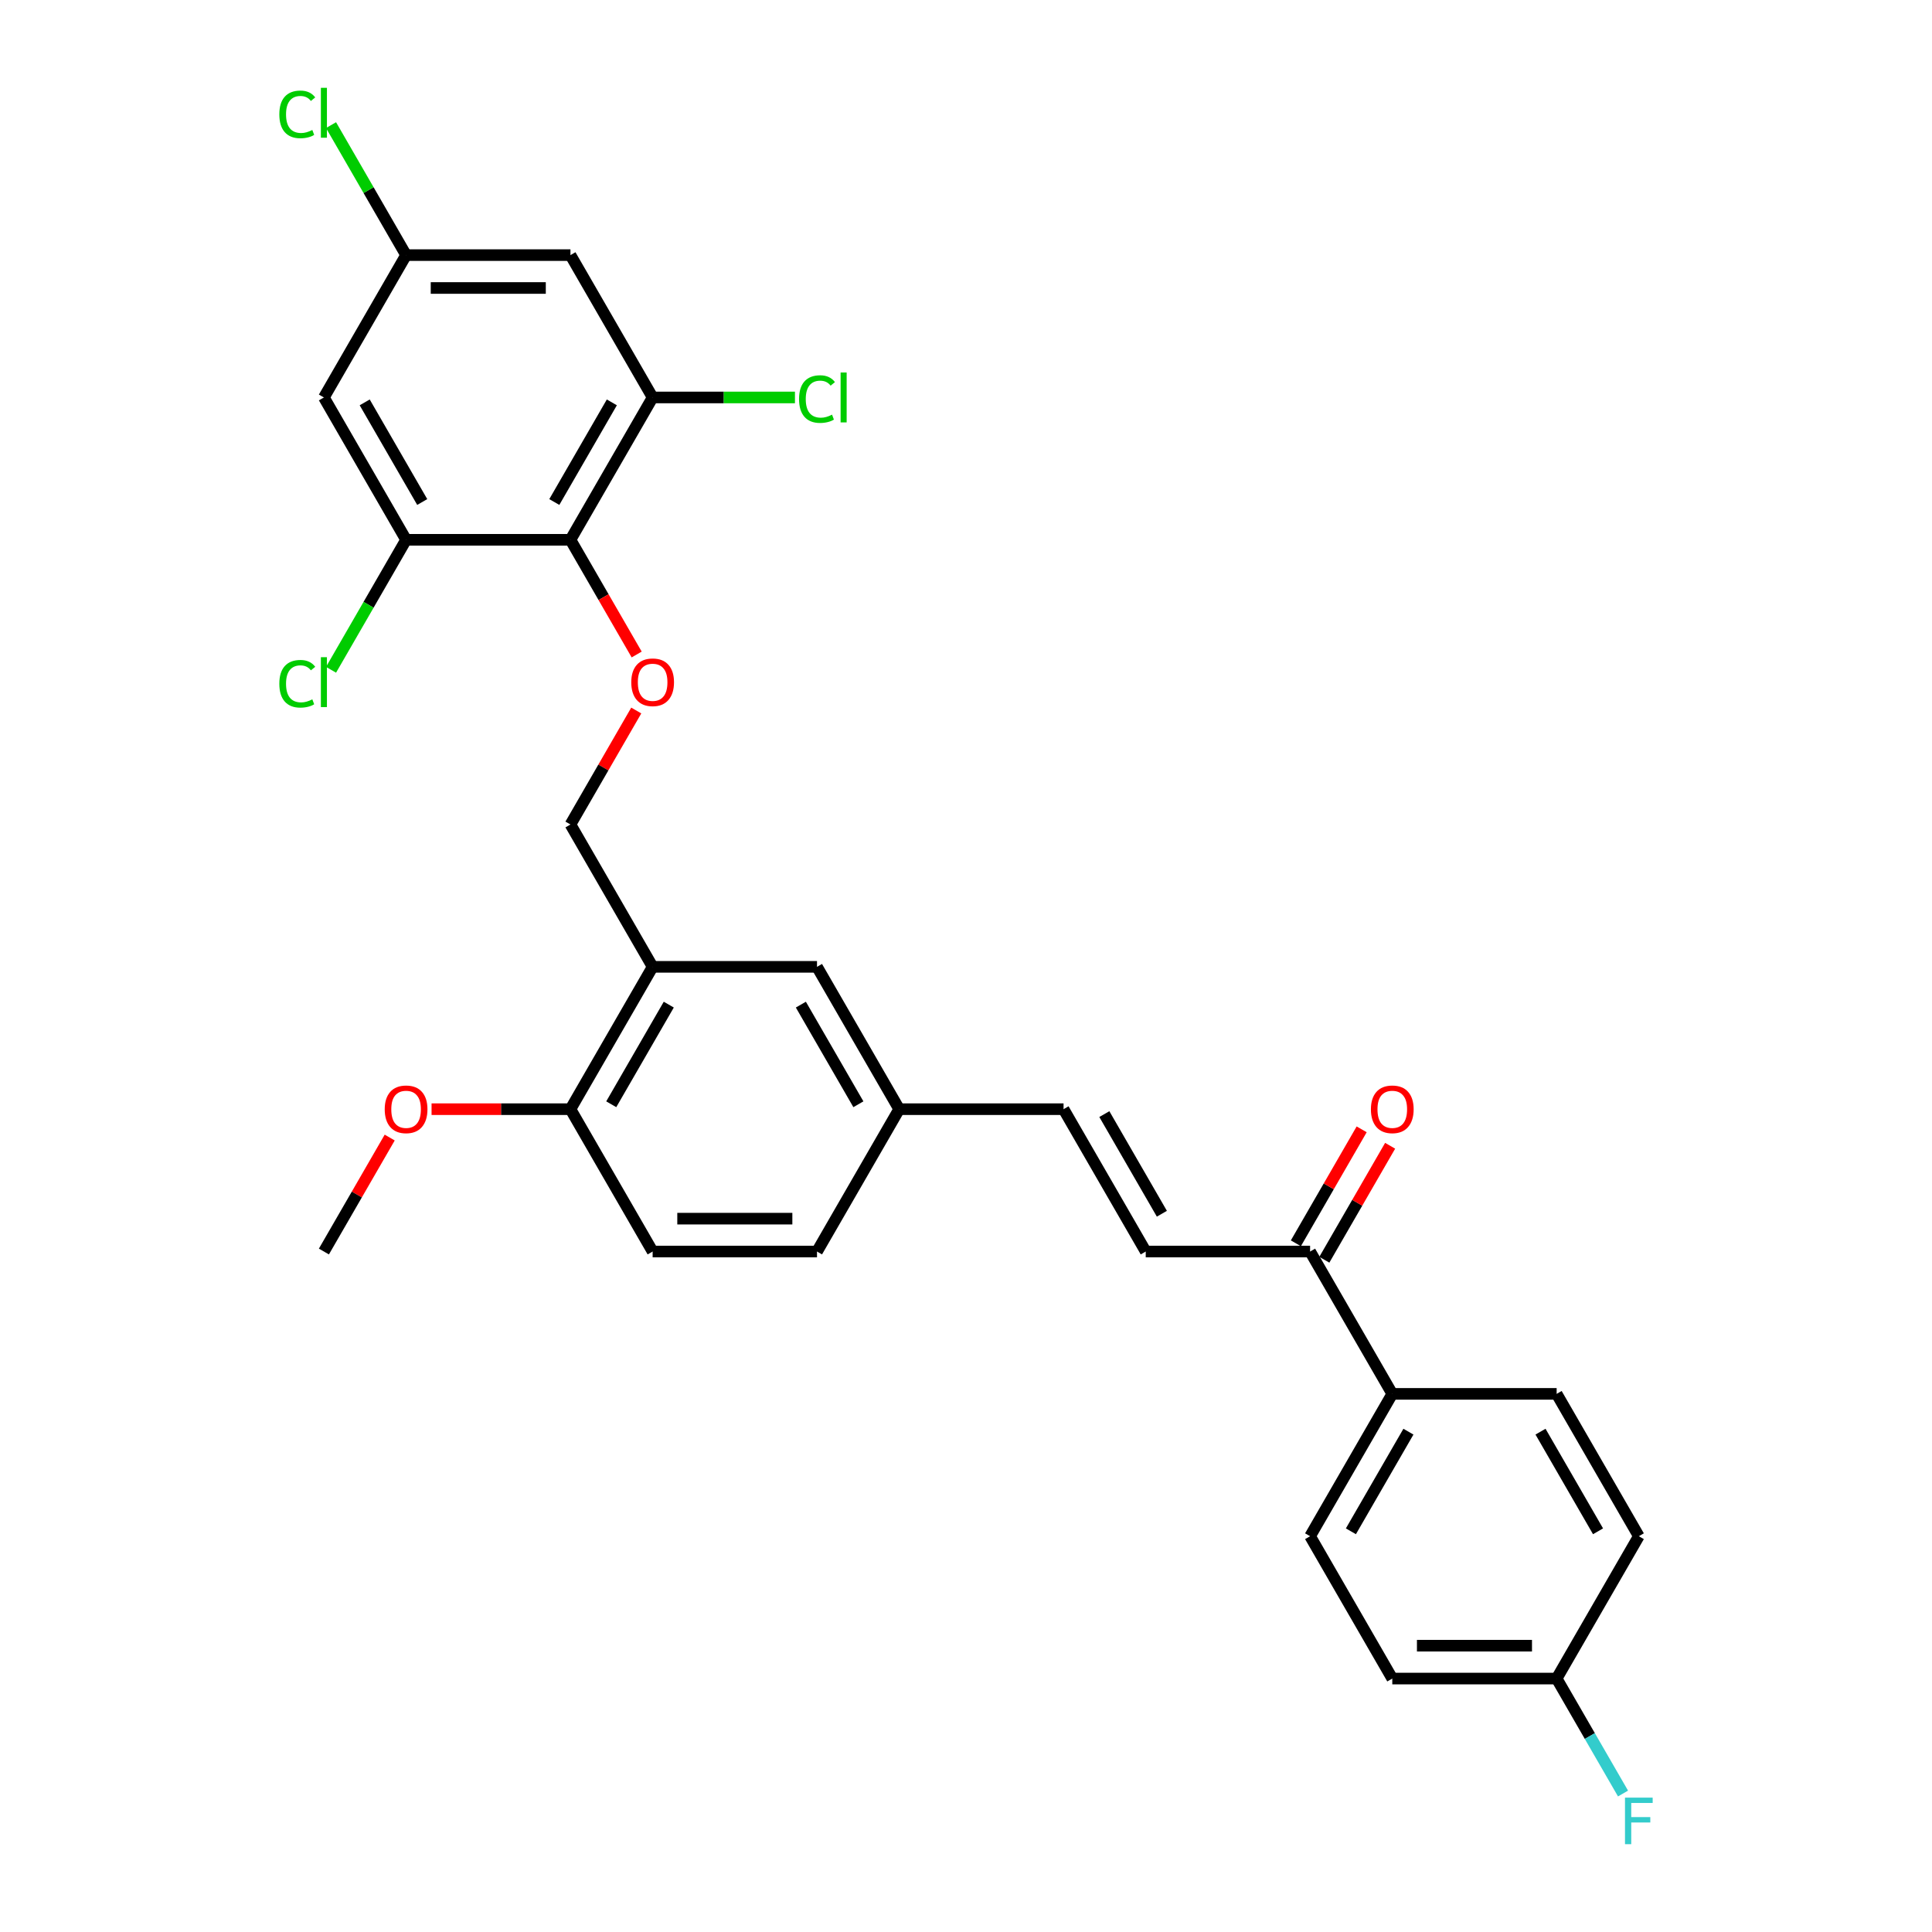 <?xml version='1.0' encoding='iso-8859-1'?>
<svg version='1.1' baseProfile='full'
              xmlns='http://www.w3.org/2000/svg'
                      xmlns:rdkit='http://www.rdkit.org/xml'
                      xmlns:xlink='http://www.w3.org/1999/xlink'
                  xml:space='preserve'
width='1000px' height='1000px' viewBox='0 0 1000 1000'>
<!-- END OF HEADER -->
<rect style='opacity:1.0;fill:#FFFFFF;stroke:none' width='1000' height='1000' x='0' y='0'> </rect>
<path class='bond-0' d='M 295.266,279.401 L 337.804,205.724' style='fill:none;fill-rule:evenodd;stroke:#000000;stroke-width:6px;stroke-linecap:butt;stroke-linejoin:miter;stroke-opacity:1' />
<path class='bond-0' d='M 286.911,259.842 L 316.688,208.268' style='fill:none;fill-rule:evenodd;stroke:#000000;stroke-width:6px;stroke-linecap:butt;stroke-linejoin:miter;stroke-opacity:1' />
<path class='bond-1' d='M 295.266,279.401 L 210.191,279.401' style='fill:none;fill-rule:evenodd;stroke:#000000;stroke-width:6px;stroke-linecap:butt;stroke-linejoin:miter;stroke-opacity:1' />
<path class='bond-3' d='M 295.266,279.401 L 312.404,309.085' style='fill:none;fill-rule:evenodd;stroke:#000000;stroke-width:6px;stroke-linecap:butt;stroke-linejoin:miter;stroke-opacity:1' />
<path class='bond-3' d='M 312.404,309.085 L 329.542,338.769' style='fill:none;fill-rule:evenodd;stroke:#FF0000;stroke-width:6px;stroke-linecap:butt;stroke-linejoin:miter;stroke-opacity:1' />
<path class='bond-5' d='M 337.804,205.724 L 295.266,132.046' style='fill:none;fill-rule:evenodd;stroke:#000000;stroke-width:6px;stroke-linecap:butt;stroke-linejoin:miter;stroke-opacity:1' />
<path class='bond-19' d='M 337.804,205.724 L 374.633,205.724' style='fill:none;fill-rule:evenodd;stroke:#000000;stroke-width:6px;stroke-linecap:butt;stroke-linejoin:miter;stroke-opacity:1' />
<path class='bond-19' d='M 374.633,205.724 L 411.462,205.724' style='fill:none;fill-rule:evenodd;stroke:#00CC00;stroke-width:6px;stroke-linecap:butt;stroke-linejoin:miter;stroke-opacity:1' />
<path class='bond-6' d='M 210.191,279.401 L 167.653,205.724' style='fill:none;fill-rule:evenodd;stroke:#000000;stroke-width:6px;stroke-linecap:butt;stroke-linejoin:miter;stroke-opacity:1' />
<path class='bond-6' d='M 218.545,259.842 L 188.769,208.268' style='fill:none;fill-rule:evenodd;stroke:#000000;stroke-width:6px;stroke-linecap:butt;stroke-linejoin:miter;stroke-opacity:1' />
<path class='bond-20' d='M 210.191,279.401 L 190.768,313.043' style='fill:none;fill-rule:evenodd;stroke:#000000;stroke-width:6px;stroke-linecap:butt;stroke-linejoin:miter;stroke-opacity:1' />
<path class='bond-20' d='M 190.768,313.043 L 171.345,346.684' style='fill:none;fill-rule:evenodd;stroke:#00CC00;stroke-width:6px;stroke-linecap:butt;stroke-linejoin:miter;stroke-opacity:1' />
<path class='bond-2' d='M 337.804,500.434 L 295.266,426.756' style='fill:none;fill-rule:evenodd;stroke:#000000;stroke-width:6px;stroke-linecap:butt;stroke-linejoin:miter;stroke-opacity:1' />
<path class='bond-11' d='M 337.804,500.434 L 295.266,574.111' style='fill:none;fill-rule:evenodd;stroke:#000000;stroke-width:6px;stroke-linecap:butt;stroke-linejoin:miter;stroke-opacity:1' />
<path class='bond-11' d='M 346.159,519.993 L 316.382,571.567' style='fill:none;fill-rule:evenodd;stroke:#000000;stroke-width:6px;stroke-linecap:butt;stroke-linejoin:miter;stroke-opacity:1' />
<path class='bond-13' d='M 337.804,500.434 L 422.879,500.434' style='fill:none;fill-rule:evenodd;stroke:#000000;stroke-width:6px;stroke-linecap:butt;stroke-linejoin:miter;stroke-opacity:1' />
<path class='bond-10' d='M 329.326,367.763 L 312.296,397.26' style='fill:none;fill-rule:evenodd;stroke:#FF0000;stroke-width:6px;stroke-linecap:butt;stroke-linejoin:miter;stroke-opacity:1' />
<path class='bond-10' d='M 312.296,397.26 L 295.266,426.756' style='fill:none;fill-rule:evenodd;stroke:#000000;stroke-width:6px;stroke-linecap:butt;stroke-linejoin:miter;stroke-opacity:1' />
<path class='bond-4' d='M 593.03,647.789 L 550.492,574.111' style='fill:none;fill-rule:evenodd;stroke:#000000;stroke-width:6px;stroke-linecap:butt;stroke-linejoin:miter;stroke-opacity:1' />
<path class='bond-4' d='M 601.385,628.23 L 571.608,576.655' style='fill:none;fill-rule:evenodd;stroke:#000000;stroke-width:6px;stroke-linecap:butt;stroke-linejoin:miter;stroke-opacity:1' />
<path class='bond-7' d='M 593.03,647.789 L 678.105,647.789' style='fill:none;fill-rule:evenodd;stroke:#000000;stroke-width:6px;stroke-linecap:butt;stroke-linejoin:miter;stroke-opacity:1' />
<path class='bond-29' d='M 295.266,132.046 L 210.191,132.046' style='fill:none;fill-rule:evenodd;stroke:#000000;stroke-width:6px;stroke-linecap:butt;stroke-linejoin:miter;stroke-opacity:1' />
<path class='bond-29' d='M 282.505,149.062 L 222.952,149.062' style='fill:none;fill-rule:evenodd;stroke:#000000;stroke-width:6px;stroke-linecap:butt;stroke-linejoin:miter;stroke-opacity:1' />
<path class='bond-9' d='M 167.653,205.724 L 210.191,132.046' style='fill:none;fill-rule:evenodd;stroke:#000000;stroke-width:6px;stroke-linecap:butt;stroke-linejoin:miter;stroke-opacity:1' />
<path class='bond-12' d='M 678.105,647.789 L 720.643,721.466' style='fill:none;fill-rule:evenodd;stroke:#000000;stroke-width:6px;stroke-linecap:butt;stroke-linejoin:miter;stroke-opacity:1' />
<path class='bond-14' d='M 685.473,652.043 L 702.503,622.546' style='fill:none;fill-rule:evenodd;stroke:#000000;stroke-width:6px;stroke-linecap:butt;stroke-linejoin:miter;stroke-opacity:1' />
<path class='bond-14' d='M 702.503,622.546 L 719.533,593.049' style='fill:none;fill-rule:evenodd;stroke:#FF0000;stroke-width:6px;stroke-linecap:butt;stroke-linejoin:miter;stroke-opacity:1' />
<path class='bond-14' d='M 670.738,643.535 L 687.768,614.038' style='fill:none;fill-rule:evenodd;stroke:#000000;stroke-width:6px;stroke-linecap:butt;stroke-linejoin:miter;stroke-opacity:1' />
<path class='bond-14' d='M 687.768,614.038 L 704.798,584.542' style='fill:none;fill-rule:evenodd;stroke:#FF0000;stroke-width:6px;stroke-linecap:butt;stroke-linejoin:miter;stroke-opacity:1' />
<path class='bond-8' d='M 550.492,574.111 L 465.417,574.111' style='fill:none;fill-rule:evenodd;stroke:#000000;stroke-width:6px;stroke-linecap:butt;stroke-linejoin:miter;stroke-opacity:1' />
<path class='bond-22' d='M 210.191,132.046 L 190.768,98.405' style='fill:none;fill-rule:evenodd;stroke:#000000;stroke-width:6px;stroke-linecap:butt;stroke-linejoin:miter;stroke-opacity:1' />
<path class='bond-22' d='M 190.768,98.405 L 171.345,64.764' style='fill:none;fill-rule:evenodd;stroke:#00CC00;stroke-width:6px;stroke-linecap:butt;stroke-linejoin:miter;stroke-opacity:1' />
<path class='bond-16' d='M 295.266,574.111 L 337.804,647.789' style='fill:none;fill-rule:evenodd;stroke:#000000;stroke-width:6px;stroke-linecap:butt;stroke-linejoin:miter;stroke-opacity:1' />
<path class='bond-27' d='M 295.266,574.111 L 259.322,574.111' style='fill:none;fill-rule:evenodd;stroke:#000000;stroke-width:6px;stroke-linecap:butt;stroke-linejoin:miter;stroke-opacity:1' />
<path class='bond-27' d='M 259.322,574.111 L 223.377,574.111' style='fill:none;fill-rule:evenodd;stroke:#FF0000;stroke-width:6px;stroke-linecap:butt;stroke-linejoin:miter;stroke-opacity:1' />
<path class='bond-17' d='M 720.643,721.466 L 678.105,795.144' style='fill:none;fill-rule:evenodd;stroke:#000000;stroke-width:6px;stroke-linecap:butt;stroke-linejoin:miter;stroke-opacity:1' />
<path class='bond-17' d='M 728.998,741.025 L 699.222,792.6' style='fill:none;fill-rule:evenodd;stroke:#000000;stroke-width:6px;stroke-linecap:butt;stroke-linejoin:miter;stroke-opacity:1' />
<path class='bond-18' d='M 720.643,721.466 L 805.719,721.466' style='fill:none;fill-rule:evenodd;stroke:#000000;stroke-width:6px;stroke-linecap:butt;stroke-linejoin:miter;stroke-opacity:1' />
<path class='bond-15' d='M 422.879,500.434 L 465.417,574.111' style='fill:none;fill-rule:evenodd;stroke:#000000;stroke-width:6px;stroke-linecap:butt;stroke-linejoin:miter;stroke-opacity:1' />
<path class='bond-15' d='M 414.524,519.993 L 444.301,571.567' style='fill:none;fill-rule:evenodd;stroke:#000000;stroke-width:6px;stroke-linecap:butt;stroke-linejoin:miter;stroke-opacity:1' />
<path class='bond-23' d='M 465.417,574.111 L 422.879,647.789' style='fill:none;fill-rule:evenodd;stroke:#000000;stroke-width:6px;stroke-linecap:butt;stroke-linejoin:miter;stroke-opacity:1' />
<path class='bond-30' d='M 337.804,647.789 L 422.879,647.789' style='fill:none;fill-rule:evenodd;stroke:#000000;stroke-width:6px;stroke-linecap:butt;stroke-linejoin:miter;stroke-opacity:1' />
<path class='bond-30' d='M 350.565,630.774 L 410.118,630.774' style='fill:none;fill-rule:evenodd;stroke:#000000;stroke-width:6px;stroke-linecap:butt;stroke-linejoin:miter;stroke-opacity:1' />
<path class='bond-24' d='M 678.105,795.144 L 720.643,868.821' style='fill:none;fill-rule:evenodd;stroke:#000000;stroke-width:6px;stroke-linecap:butt;stroke-linejoin:miter;stroke-opacity:1' />
<path class='bond-25' d='M 805.719,721.466 L 848.256,795.144' style='fill:none;fill-rule:evenodd;stroke:#000000;stroke-width:6px;stroke-linecap:butt;stroke-linejoin:miter;stroke-opacity:1' />
<path class='bond-25' d='M 797.364,741.025 L 827.14,792.6' style='fill:none;fill-rule:evenodd;stroke:#000000;stroke-width:6px;stroke-linecap:butt;stroke-linejoin:miter;stroke-opacity:1' />
<path class='bond-21' d='M 805.719,868.821 L 848.256,795.144' style='fill:none;fill-rule:evenodd;stroke:#000000;stroke-width:6px;stroke-linecap:butt;stroke-linejoin:miter;stroke-opacity:1' />
<path class='bond-26' d='M 805.719,868.821 L 822.896,898.573' style='fill:none;fill-rule:evenodd;stroke:#000000;stroke-width:6px;stroke-linecap:butt;stroke-linejoin:miter;stroke-opacity:1' />
<path class='bond-26' d='M 822.896,898.573 L 840.073,928.325' style='fill:none;fill-rule:evenodd;stroke:#33CCCC;stroke-width:6px;stroke-linecap:butt;stroke-linejoin:miter;stroke-opacity:1' />
<path class='bond-31' d='M 805.719,868.821 L 720.643,868.821' style='fill:none;fill-rule:evenodd;stroke:#000000;stroke-width:6px;stroke-linecap:butt;stroke-linejoin:miter;stroke-opacity:1' />
<path class='bond-31' d='M 792.957,851.806 L 733.404,851.806' style='fill:none;fill-rule:evenodd;stroke:#000000;stroke-width:6px;stroke-linecap:butt;stroke-linejoin:miter;stroke-opacity:1' />
<path class='bond-28' d='M 201.713,588.795 L 184.683,618.292' style='fill:none;fill-rule:evenodd;stroke:#FF0000;stroke-width:6px;stroke-linecap:butt;stroke-linejoin:miter;stroke-opacity:1' />
<path class='bond-28' d='M 184.683,618.292 L 167.653,647.789' style='fill:none;fill-rule:evenodd;stroke:#000000;stroke-width:6px;stroke-linecap:butt;stroke-linejoin:miter;stroke-opacity:1' />
<path  class='atom-4' d='M 326.744 353.147
Q 326.744 347.362, 329.602 344.129
Q 332.461 340.896, 337.804 340.896
Q 343.146 340.896, 346.005 344.129
Q 348.864 347.362, 348.864 353.147
Q 348.864 359, 345.971 362.335
Q 343.078 365.636, 337.804 365.636
Q 332.495 365.636, 329.602 362.335
Q 326.744 359.034, 326.744 353.147
M 337.804 362.914
Q 341.479 362.914, 343.453 360.463
Q 345.46 357.979, 345.46 353.147
Q 345.46 348.417, 343.453 346.035
Q 341.479 343.619, 337.804 343.619
Q 334.128 343.619, 332.121 346.001
Q 330.147 348.383, 330.147 353.147
Q 330.147 358.013, 332.121 360.463
Q 334.128 362.914, 337.804 362.914
' fill='#FF0000'/>
<path  class='atom-15' d='M 709.583 574.179
Q 709.583 568.394, 712.442 565.161
Q 715.3 561.929, 720.643 561.929
Q 725.986 561.929, 728.844 565.161
Q 731.703 568.394, 731.703 574.179
Q 731.703 580.033, 728.81 583.368
Q 725.918 586.669, 720.643 586.669
Q 715.334 586.669, 712.442 583.368
Q 709.583 580.067, 709.583 574.179
M 720.643 583.946
Q 724.318 583.946, 726.292 581.496
Q 728.3 579.012, 728.3 574.179
Q 728.3 569.449, 726.292 567.067
Q 724.318 564.651, 720.643 564.651
Q 716.968 564.651, 714.96 567.033
Q 712.986 569.415, 712.986 574.179
Q 712.986 579.046, 714.96 581.496
Q 716.968 583.946, 720.643 583.946
' fill='#FF0000'/>
<path  class='atom-20' d='M 413.589 206.558
Q 413.589 200.568, 416.379 197.438
Q 419.204 194.273, 424.547 194.273
Q 429.515 194.273, 432.169 197.778
L 429.923 199.616
Q 427.984 197.063, 424.547 197.063
Q 420.905 197.063, 418.966 199.513
Q 417.06 201.93, 417.06 206.558
Q 417.06 211.322, 419.034 213.772
Q 421.042 216.222, 424.921 216.222
Q 427.575 216.222, 430.672 214.623
L 431.625 217.175
Q 430.366 217.992, 428.46 218.468
Q 426.554 218.945, 424.445 218.945
Q 419.204 218.945, 416.379 215.746
Q 413.589 212.547, 413.589 206.558
' fill='#00CC00'/>
<path  class='atom-20' d='M 435.096 192.81
L 438.227 192.81
L 438.227 218.638
L 435.096 218.638
L 435.096 192.81
' fill='#00CC00'/>
<path  class='atom-21' d='M 144.58 353.913
Q 144.58 347.923, 147.371 344.793
Q 150.195 341.628, 155.538 341.628
Q 160.507 341.628, 163.161 345.133
L 160.915 346.971
Q 158.975 344.418, 155.538 344.418
Q 151.897 344.418, 149.957 346.868
Q 148.051 349.285, 148.051 353.913
Q 148.051 358.677, 150.025 361.127
Q 152.033 363.577, 155.912 363.577
Q 158.567 363.577, 161.664 361.978
L 162.616 364.53
Q 161.357 365.347, 159.452 365.823
Q 157.546 366.3, 155.436 366.3
Q 150.195 366.3, 147.371 363.101
Q 144.58 359.902, 144.58 353.913
' fill='#00CC00'/>
<path  class='atom-21' d='M 166.087 340.164
L 169.218 340.164
L 169.218 365.993
L 166.087 365.993
L 166.087 340.164
' fill='#00CC00'/>
<path  class='atom-23' d='M 144.58 59.203
Q 144.58 53.213, 147.371 50.083
Q 150.195 46.918, 155.538 46.918
Q 160.507 46.918, 163.161 50.423
L 160.915 52.261
Q 158.975 49.708, 155.538 49.708
Q 151.897 49.708, 149.957 52.158
Q 148.051 54.575, 148.051 59.203
Q 148.051 63.967, 150.025 66.417
Q 152.033 68.867, 155.912 68.867
Q 158.567 68.867, 161.664 67.268
L 162.616 69.82
Q 161.357 70.637, 159.452 71.113
Q 157.546 71.59, 155.436 71.59
Q 150.195 71.59, 147.371 68.391
Q 144.58 65.192, 144.58 59.203
' fill='#00CC00'/>
<path  class='atom-23' d='M 166.087 45.455
L 169.218 45.455
L 169.218 71.283
L 166.087 71.283
L 166.087 45.455
' fill='#00CC00'/>
<path  class='atom-27' d='M 841.093 930.452
L 855.42 930.452
L 855.42 933.209
L 844.326 933.209
L 844.326 940.525
L 854.195 940.525
L 854.195 943.315
L 844.326 943.315
L 844.326 954.545
L 841.093 954.545
L 841.093 930.452
' fill='#33CCCC'/>
<path  class='atom-28' d='M 199.131 574.179
Q 199.131 568.394, 201.989 565.161
Q 204.848 561.929, 210.191 561.929
Q 215.533 561.929, 218.392 565.161
Q 221.25 568.394, 221.25 574.179
Q 221.25 580.033, 218.358 583.368
Q 215.465 586.668, 210.191 586.668
Q 204.882 586.668, 201.989 583.368
Q 199.131 580.067, 199.131 574.179
M 210.191 583.946
Q 213.866 583.946, 215.84 581.496
Q 217.847 579.012, 217.847 574.179
Q 217.847 569.449, 215.84 567.067
Q 213.866 564.651, 210.191 564.651
Q 206.515 564.651, 204.508 567.033
Q 202.534 569.415, 202.534 574.179
Q 202.534 579.046, 204.508 581.496
Q 206.515 583.946, 210.191 583.946
' fill='#FF0000'/>
</svg>
